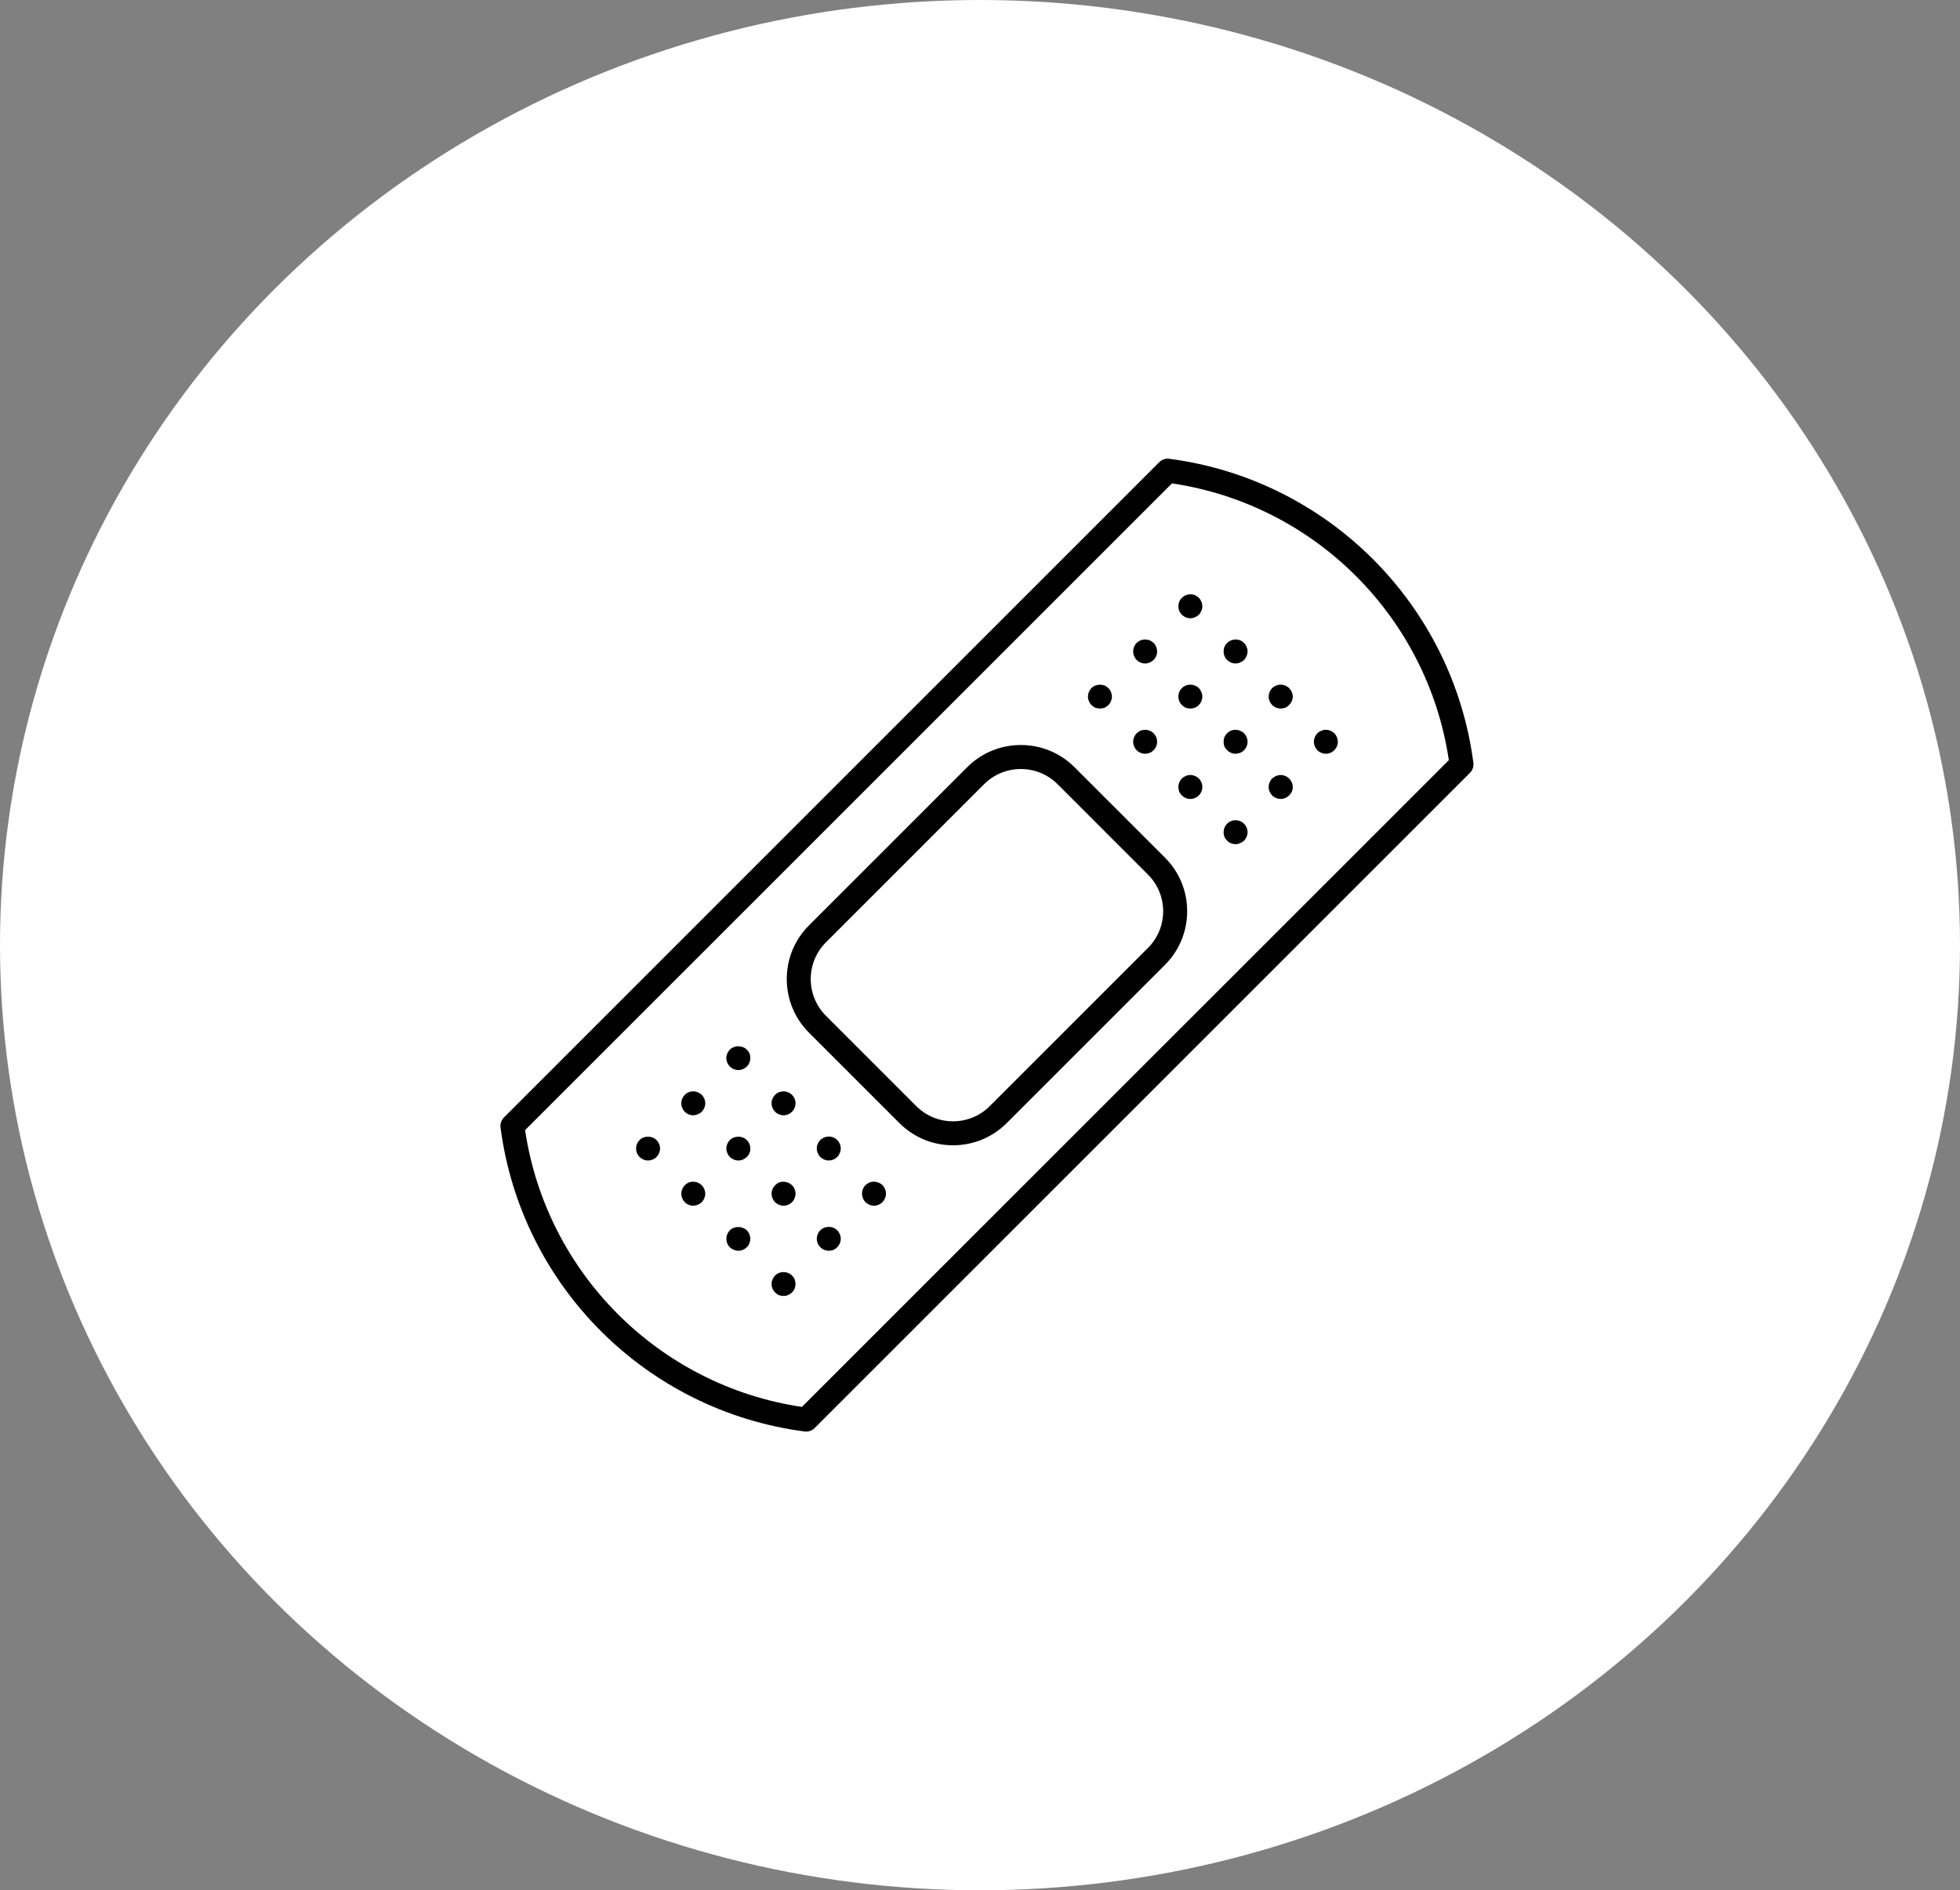 <svg width="141" height="136" viewBox="0 0 141 136" fill="none" xmlns="http://www.w3.org/2000/svg">
<rect x="0" y="0" width="141" height="136" fill="#808080" stroke="none"/>
<ellipse cx="70.5" cy="68" rx="70.5" ry="68" fill="white"/>
<path d="M84.116 33.008C83.855 32.971 83.585 33.063 83.395 33.252L36.254 80.397C36.065 80.583 35.973 80.851 36.007 81.118C37.493 92.511 46.488 101.506 57.882 102.991C57.919 102.997 57.956 103 57.994 103C58.221 103 58.439 102.911 58.603 102.747L105.747 55.606C105.936 55.416 106.025 55.149 105.994 54.885C104.508 43.491 95.51 34.496 84.116 33.008ZM57.689 101.224C47.407 99.695 39.303 91.591 37.775 81.31L84.312 34.778C94.597 36.304 102.698 44.408 104.227 54.692L57.689 101.224ZM77.299 55.198C75.17 53.069 71.707 53.069 69.578 55.198L58.198 66.578C57.166 67.609 56.6 68.98 56.6 70.44C56.6 71.897 57.169 73.27 58.198 74.299L64.701 80.802C65.733 81.833 67.103 82.4 68.56 82.4C70.02 82.4 71.391 81.831 72.423 80.802L83.803 69.422C84.834 68.391 85.403 67.02 85.403 65.56C85.403 64.103 84.834 62.73 83.803 61.701L77.299 55.198ZM82.581 68.204L71.201 79.584C69.744 81.041 67.373 81.038 65.919 79.584L59.416 73.081C57.959 71.624 57.959 69.253 59.416 67.799L70.796 56.419C71.526 55.693 72.48 55.328 73.437 55.328C74.394 55.328 75.351 55.693 76.081 56.419L82.581 62.922C83.288 63.629 83.676 64.566 83.676 65.563C83.676 66.56 83.288 67.497 82.581 68.204ZM81.771 47.483C81.61 47.322 81.518 47.092 81.518 46.873C81.518 46.644 81.61 46.414 81.771 46.253C81.851 46.184 81.943 46.115 82.047 46.069C82.265 45.988 82.495 45.988 82.713 46.069C82.817 46.115 82.909 46.184 82.989 46.253C83.15 46.414 83.242 46.644 83.242 46.873C83.242 47.092 83.15 47.322 82.989 47.483C82.909 47.552 82.817 47.621 82.713 47.666C82.599 47.712 82.495 47.736 82.38 47.736C82.15 47.736 81.932 47.644 81.771 47.483ZM86.426 49.793C86.472 49.896 86.495 50.011 86.495 50.115C86.495 50.345 86.403 50.563 86.243 50.724C86.162 50.804 86.07 50.873 85.955 50.919C85.852 50.954 85.748 50.977 85.633 50.977C85.518 50.977 85.403 50.954 85.3 50.919C85.196 50.873 85.105 50.804 85.024 50.724C84.863 50.575 84.771 50.345 84.771 50.115C84.771 50 84.794 49.896 84.829 49.793C84.875 49.678 84.944 49.586 85.024 49.506C85.265 49.264 85.645 49.195 85.955 49.322C86.07 49.368 86.162 49.425 86.242 49.506C86.323 49.586 86.38 49.69 86.426 49.793ZM89.68 53.034C89.725 53.149 89.748 53.253 89.748 53.368C89.748 53.598 89.656 53.816 89.496 53.977C89.415 54.057 89.323 54.126 89.208 54.161C89.105 54.207 88.99 54.23 88.886 54.23C88.656 54.23 88.438 54.138 88.277 53.977C88.197 53.896 88.128 53.804 88.082 53.701C88.047 53.598 88.024 53.483 88.024 53.368C88.024 53.253 88.047 53.149 88.082 53.034C88.128 52.931 88.197 52.839 88.277 52.758C88.507 52.517 88.886 52.437 89.208 52.575C89.323 52.621 89.415 52.678 89.496 52.758C89.576 52.839 89.633 52.931 89.68 53.034ZM92.737 56.011C92.898 56.172 93.001 56.391 93.001 56.621C93.001 56.736 92.978 56.85 92.933 56.954C92.886 57.057 92.817 57.149 92.737 57.23C92.576 57.391 92.358 57.483 92.128 57.483C92.024 57.483 91.909 57.46 91.806 57.414C91.703 57.379 91.599 57.31 91.519 57.23C91.438 57.149 91.381 57.057 91.335 56.954C91.289 56.85 91.266 56.736 91.266 56.621C91.266 56.391 91.358 56.172 91.519 56.011C91.599 55.931 91.703 55.873 91.806 55.828C92.116 55.69 92.496 55.77 92.737 56.011ZM78.334 50.448C78.288 50.345 78.265 50.23 78.265 50.115C78.265 49.896 78.357 49.666 78.518 49.506C78.598 49.425 78.69 49.368 78.794 49.322C79.012 49.241 79.242 49.241 79.46 49.322C79.564 49.368 79.656 49.437 79.736 49.506C79.897 49.666 79.989 49.896 79.989 50.115C79.989 50.23 79.966 50.345 79.92 50.448C79.886 50.552 79.817 50.644 79.736 50.724C79.656 50.804 79.564 50.873 79.46 50.919C79.357 50.954 79.242 50.977 79.127 50.977C79.012 50.977 78.909 50.954 78.794 50.919C78.69 50.873 78.598 50.804 78.518 50.724C78.438 50.644 78.38 50.552 78.334 50.448ZM81.771 53.977C81.61 53.816 81.518 53.598 81.518 53.368C81.518 53.138 81.61 52.919 81.771 52.758C82.012 52.517 82.392 52.437 82.714 52.575C82.817 52.621 82.909 52.678 82.99 52.758C83.15 52.919 83.242 53.138 83.242 53.368C83.242 53.598 83.15 53.816 82.99 53.977C82.909 54.057 82.817 54.126 82.714 54.161C82.599 54.207 82.495 54.23 82.38 54.23C82.265 54.23 82.15 54.207 82.047 54.161C81.943 54.126 81.852 54.057 81.771 53.977ZM86.243 56.011C86.403 56.172 86.495 56.391 86.495 56.621C86.495 56.736 86.472 56.85 86.427 56.954C86.38 57.057 86.323 57.149 86.243 57.23C86.162 57.31 86.07 57.379 85.955 57.414C85.852 57.46 85.748 57.483 85.633 57.483C85.403 57.483 85.185 57.391 85.024 57.23C84.944 57.149 84.875 57.057 84.829 56.954C84.794 56.85 84.771 56.736 84.771 56.621C84.771 56.391 84.863 56.172 85.024 56.011C85.105 55.931 85.197 55.873 85.3 55.828C85.507 55.736 85.748 55.736 85.955 55.828C86.07 55.873 86.162 55.931 86.243 56.011ZM89.496 59.264C89.656 59.425 89.749 59.644 89.749 59.873C89.749 59.989 89.725 60.103 89.68 60.207C89.634 60.31 89.576 60.402 89.496 60.483C89.415 60.563 89.323 60.621 89.208 60.667C89.105 60.713 89.001 60.736 88.886 60.736C88.656 60.736 88.427 60.644 88.277 60.483C88.197 60.402 88.128 60.31 88.082 60.207C88.047 60.092 88.024 59.989 88.024 59.873C88.024 59.644 88.116 59.425 88.277 59.264C88.358 59.184 88.45 59.115 88.553 59.08C88.76 58.989 89.001 58.989 89.208 59.08C89.323 59.115 89.415 59.184 89.496 59.264ZM86.243 43.011C86.403 43.172 86.495 43.39 86.495 43.62C86.495 43.735 86.472 43.839 86.427 43.942C86.38 44.057 86.323 44.149 86.243 44.23C86.162 44.31 86.07 44.367 85.955 44.413C85.852 44.459 85.748 44.482 85.633 44.482C85.403 44.482 85.185 44.39 85.024 44.23C84.944 44.149 84.875 44.057 84.829 43.942C84.794 43.839 84.771 43.735 84.771 43.62C84.771 43.39 84.863 43.16 85.024 43.011C85.266 42.77 85.645 42.689 85.955 42.816C86.059 42.862 86.162 42.931 86.243 43.011ZM89.68 46.54C89.725 46.643 89.749 46.758 89.749 46.873C89.749 46.977 89.725 47.092 89.68 47.195C89.634 47.298 89.576 47.402 89.496 47.482C89.415 47.563 89.323 47.62 89.208 47.666C89.105 47.712 88.99 47.735 88.886 47.735C88.656 47.735 88.438 47.643 88.277 47.482C88.197 47.402 88.128 47.298 88.082 47.195C88.047 47.092 88.024 46.977 88.024 46.873C88.024 46.758 88.047 46.643 88.082 46.54C88.128 46.437 88.197 46.333 88.277 46.264C88.507 46.023 88.886 45.942 89.208 46.069C89.323 46.115 89.415 46.184 89.496 46.264C89.576 46.333 89.634 46.437 89.68 46.54ZM92.737 49.505C92.898 49.666 93.001 49.896 93.001 50.115C93.001 50.344 92.898 50.563 92.737 50.724C92.657 50.804 92.565 50.873 92.461 50.919C92.358 50.954 92.243 50.977 92.128 50.977C92.025 50.977 91.909 50.954 91.806 50.919C91.703 50.873 91.599 50.804 91.519 50.724C91.358 50.563 91.266 50.344 91.266 50.115C91.266 49.896 91.358 49.666 91.519 49.505C91.599 49.425 91.703 49.367 91.806 49.322C92.116 49.195 92.496 49.264 92.737 49.505ZM95.99 52.758C96.151 52.919 96.243 53.149 96.243 53.367C96.243 53.597 96.151 53.816 95.99 53.977C95.91 54.057 95.818 54.126 95.714 54.161C95.611 54.207 95.496 54.23 95.381 54.23C95.266 54.23 95.163 54.207 95.059 54.161C94.944 54.126 94.852 54.057 94.772 53.977C94.611 53.816 94.519 53.597 94.519 53.367C94.519 53.138 94.611 52.919 94.772 52.758C94.852 52.678 94.944 52.62 95.059 52.574C95.266 52.483 95.496 52.483 95.714 52.574C95.818 52.62 95.91 52.678 95.99 52.758ZM50.482 78.77C50.643 78.931 50.735 79.149 50.735 79.379C50.735 79.609 50.643 79.827 50.482 79.988C50.402 80.069 50.298 80.126 50.195 80.172C50.091 80.218 49.976 80.241 49.861 80.241C49.643 80.241 49.413 80.149 49.264 79.988C49.103 79.827 49.011 79.609 49.011 79.379C49.011 79.149 49.103 78.931 49.264 78.77C49.493 78.528 49.873 78.448 50.195 78.586C50.298 78.632 50.402 78.689 50.482 78.77ZM53.724 82.023C53.885 82.184 53.977 82.402 53.977 82.632C53.977 82.747 53.965 82.85 53.919 82.954C53.873 83.069 53.804 83.161 53.724 83.241C53.563 83.402 53.344 83.494 53.114 83.494C52.896 83.494 52.666 83.402 52.505 83.241C52.425 83.161 52.367 83.069 52.321 82.954C52.275 82.85 52.252 82.747 52.252 82.632C52.252 82.402 52.344 82.184 52.505 82.023C52.827 81.701 53.402 81.701 53.724 82.023ZM56.977 85.276C57.138 85.425 57.23 85.655 57.23 85.885C57.23 86.103 57.138 86.333 56.977 86.494C56.816 86.655 56.597 86.747 56.367 86.747C56.252 86.747 56.149 86.724 56.034 86.678C55.931 86.632 55.839 86.575 55.758 86.494C55.597 86.333 55.505 86.103 55.505 85.885C55.505 85.655 55.597 85.437 55.758 85.276C55.839 85.195 55.931 85.126 56.034 85.08C56.356 84.954 56.735 85.034 56.977 85.276ZM60.23 88.517C60.391 88.678 60.483 88.908 60.483 89.126C60.483 89.356 60.391 89.575 60.23 89.735C60.149 89.816 60.057 89.885 59.954 89.931C59.85 89.965 59.736 89.988 59.62 89.988C59.391 89.988 59.172 89.896 59.011 89.735C58.85 89.575 58.758 89.356 58.758 89.126C58.758 88.908 58.85 88.678 59.011 88.517C59.253 88.276 59.632 88.207 59.954 88.333C60.057 88.379 60.149 88.437 60.23 88.517ZM53.919 75.793C53.965 75.908 53.977 76.011 53.977 76.126C53.977 76.356 53.885 76.574 53.724 76.735C53.563 76.896 53.344 76.988 53.114 76.988C52.896 76.988 52.666 76.896 52.505 76.735C52.344 76.574 52.252 76.356 52.252 76.126C52.252 75.896 52.344 75.678 52.505 75.517C52.827 75.195 53.402 75.195 53.724 75.517C53.804 75.597 53.873 75.689 53.919 75.793ZM56.977 78.77C57.138 78.931 57.23 79.149 57.23 79.379C57.23 79.609 57.138 79.827 56.977 79.988C56.816 80.149 56.597 80.241 56.367 80.241C56.252 80.241 56.149 80.218 56.034 80.172C55.931 80.126 55.839 80.069 55.758 79.988C55.597 79.827 55.505 79.609 55.505 79.379C55.505 79.149 55.597 78.931 55.758 78.77C55.839 78.689 55.931 78.62 56.034 78.586C56.356 78.459 56.735 78.528 56.977 78.77ZM60.23 82.023C60.391 82.184 60.483 82.402 60.483 82.632C60.483 82.747 60.46 82.85 60.414 82.954C60.368 83.069 60.31 83.161 60.23 83.241C60.149 83.322 60.057 83.379 59.954 83.425C59.85 83.471 59.736 83.494 59.62 83.494C59.391 83.494 59.172 83.402 59.011 83.241C58.931 83.161 58.873 83.069 58.827 82.954C58.781 82.85 58.758 82.747 58.758 82.632C58.758 82.402 58.85 82.184 59.011 82.023C59.253 81.781 59.632 81.701 59.954 81.839C60.057 81.873 60.149 81.942 60.23 82.023ZM63.483 85.264C63.644 85.425 63.736 85.655 63.736 85.885C63.736 85.988 63.713 86.103 63.667 86.207C63.621 86.31 63.563 86.413 63.483 86.494C63.322 86.655 63.103 86.747 62.874 86.747C62.759 86.747 62.644 86.724 62.54 86.678C62.437 86.632 62.345 86.574 62.264 86.494C62.184 86.413 62.115 86.31 62.081 86.207C62.035 86.103 62.011 85.988 62.011 85.885C62.011 85.655 62.103 85.425 62.264 85.264C62.345 85.195 62.437 85.126 62.54 85.08C62.862 84.954 63.242 85.034 63.483 85.264ZM47.229 82.023C47.39 82.184 47.482 82.402 47.482 82.632C47.482 82.862 47.39 83.08 47.229 83.241C47.068 83.402 46.838 83.494 46.62 83.494C46.39 83.494 46.171 83.402 46.01 83.241C45.849 83.08 45.758 82.862 45.758 82.632C45.758 82.402 45.849 82.184 46.01 82.023C46.321 81.701 46.907 81.701 47.229 82.023ZM50.482 85.276C50.643 85.436 50.735 85.655 50.735 85.885C50.735 86.103 50.643 86.333 50.482 86.494C50.401 86.574 50.298 86.632 50.195 86.678C50.091 86.724 49.976 86.747 49.861 86.747C49.643 86.747 49.413 86.655 49.264 86.494C49.102 86.333 49.011 86.103 49.011 85.885C49.011 85.655 49.102 85.436 49.264 85.276C49.332 85.195 49.436 85.126 49.539 85.08C49.746 85 49.988 85 50.195 85.08C50.298 85.126 50.401 85.195 50.482 85.276ZM53.724 88.517C53.884 88.678 53.976 88.908 53.976 89.126C53.976 89.356 53.884 89.586 53.724 89.735C53.562 89.896 53.344 89.988 53.114 89.988C52.896 89.988 52.666 89.896 52.505 89.735C52.344 89.586 52.252 89.356 52.252 89.126C52.252 88.908 52.344 88.678 52.505 88.517C52.827 88.195 53.402 88.207 53.724 88.517ZM57.172 92.057C57.206 92.161 57.229 92.276 57.229 92.379C57.229 92.609 57.138 92.827 56.977 92.988C56.816 93.149 56.597 93.241 56.367 93.241C56.252 93.241 56.149 93.218 56.034 93.184C55.931 93.138 55.839 93.069 55.758 92.988C55.597 92.827 55.505 92.609 55.505 92.379C55.505 92.276 55.528 92.161 55.574 92.057C55.62 91.942 55.678 91.85 55.758 91.77C55.839 91.689 55.931 91.632 56.034 91.586C56.356 91.46 56.735 91.528 56.977 91.77C57.057 91.85 57.126 91.942 57.172 92.057Z" fill="black"/>
</svg>

